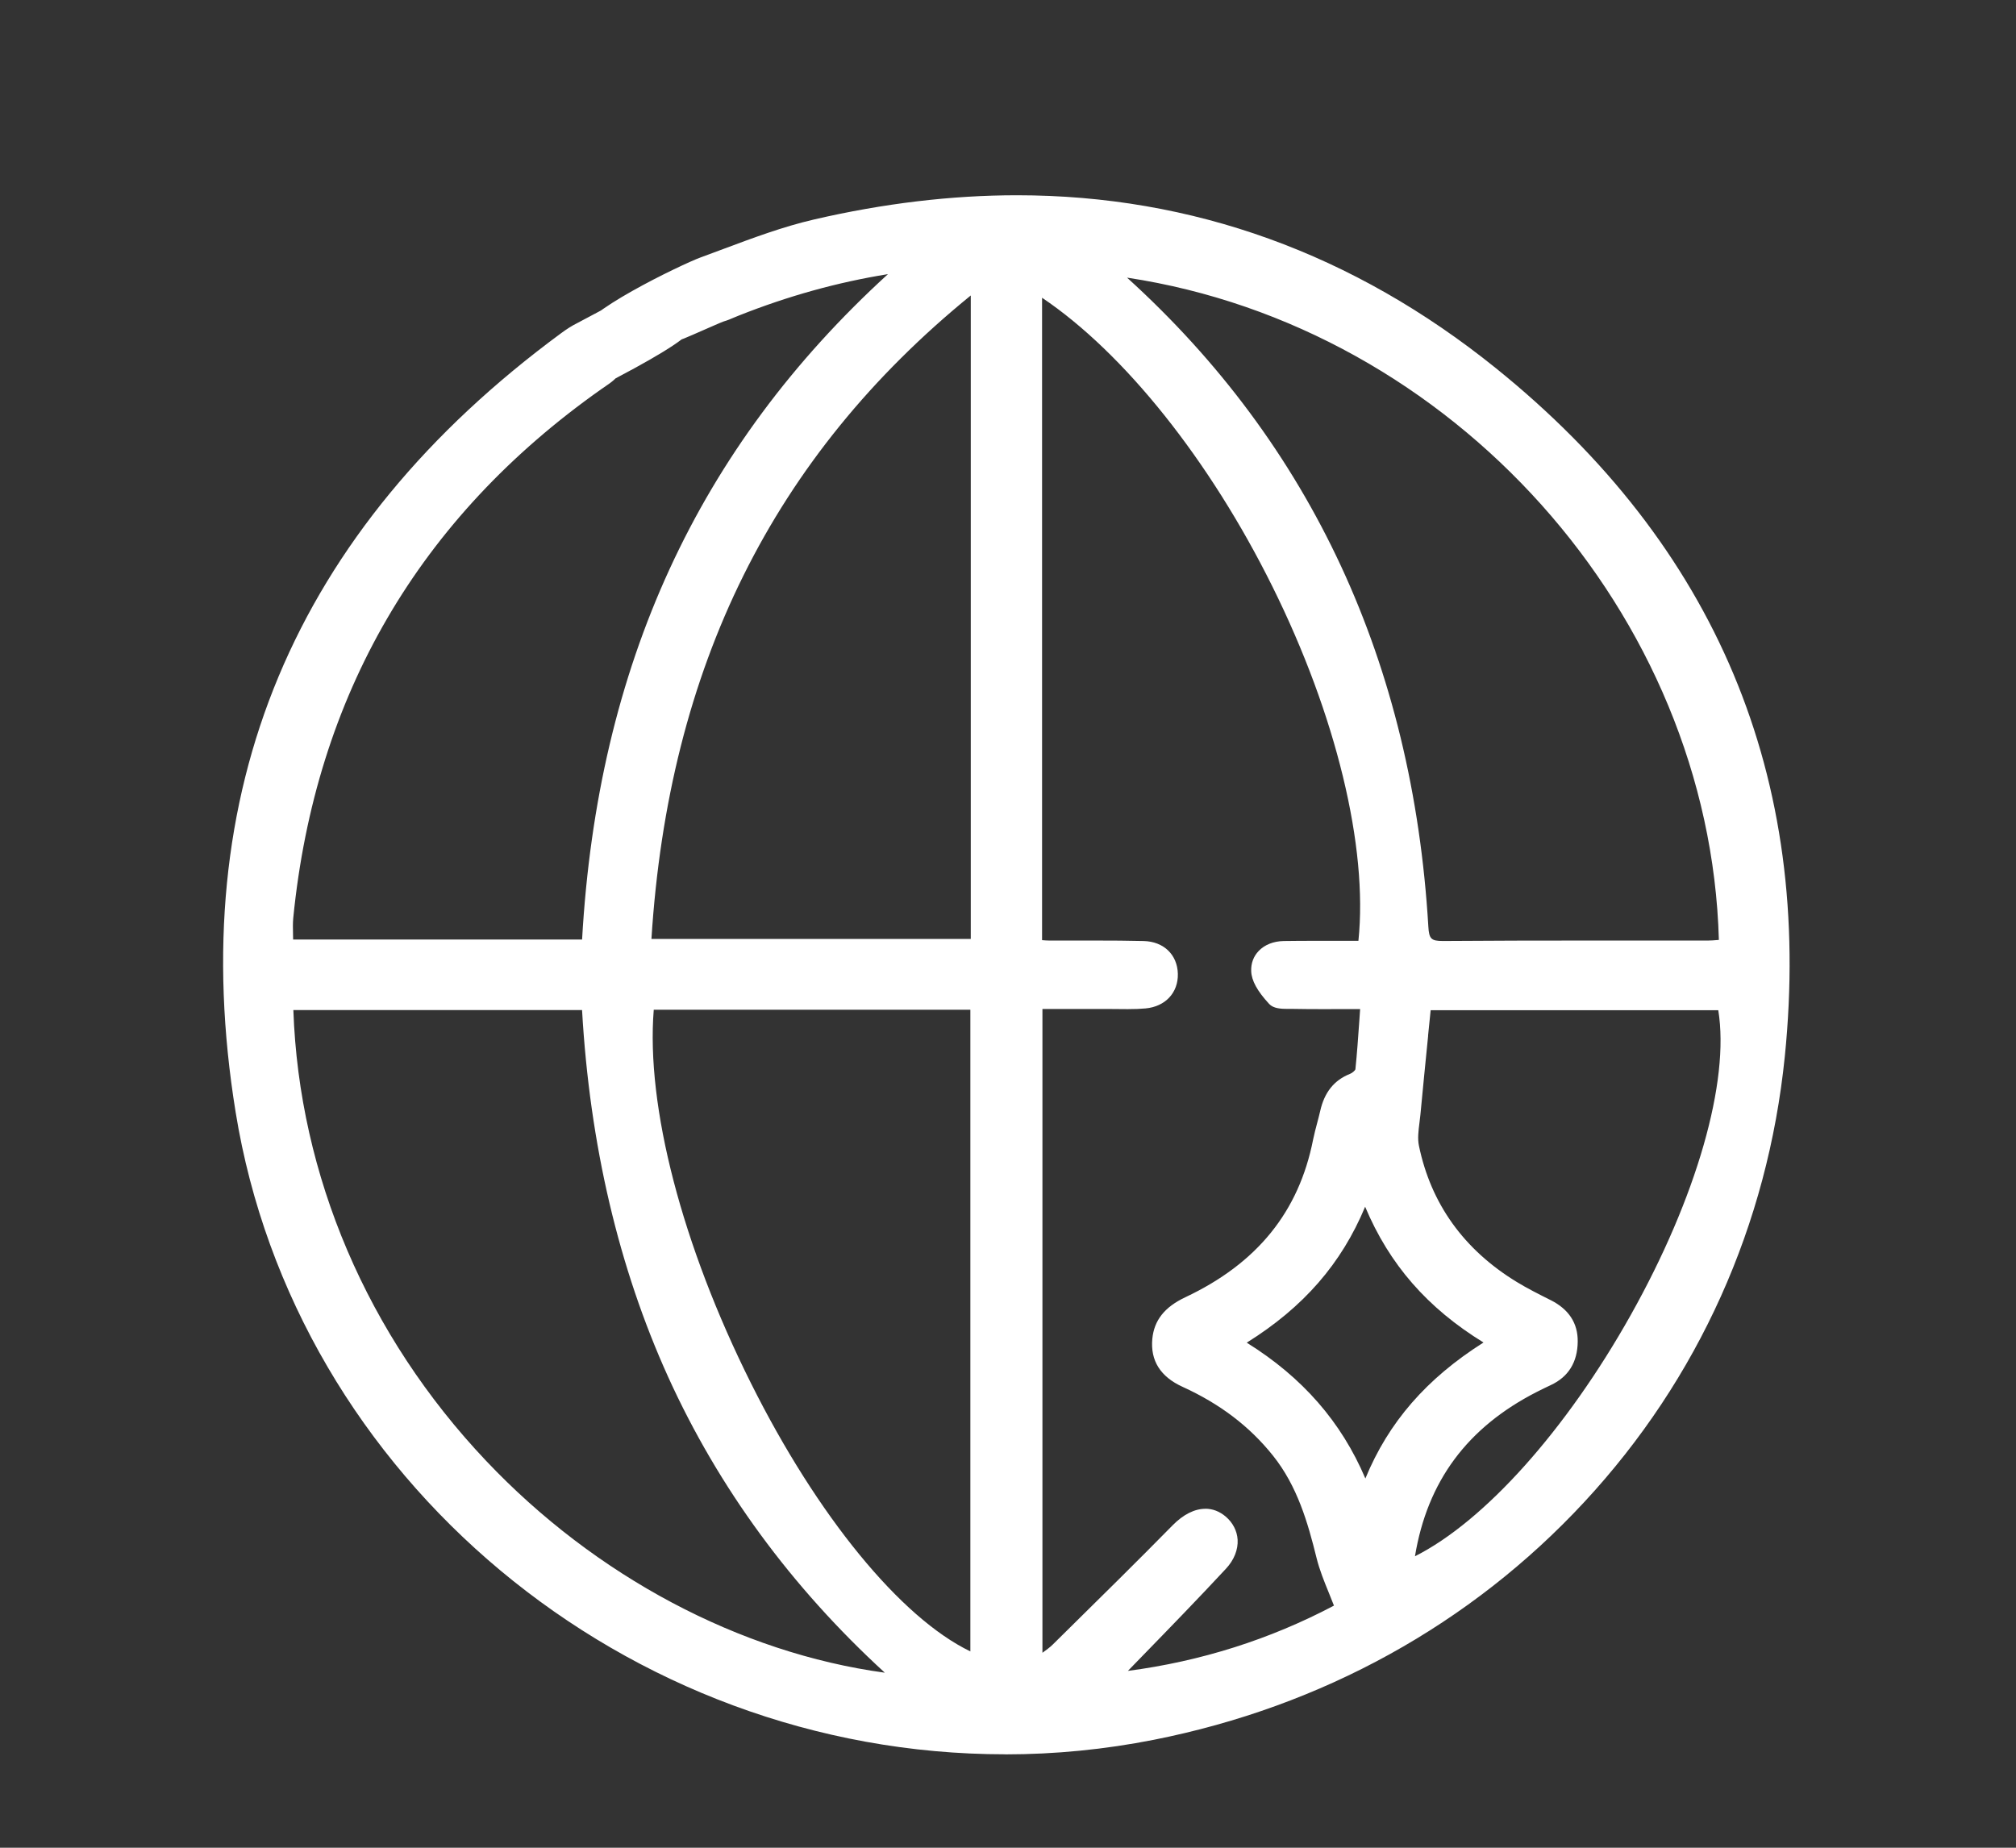 <svg xmlns="http://www.w3.org/2000/svg" width="60" height="55" viewBox="0 0 60 55" fill="none"><rect x="0" y="0" width="60" height="55" fill="#333333" stroke="none"/><path d="M29.919 52.219C18.625 52.219 8.778 43.999 7.012 33.1C5.47 23.583 8.731 15.784 16.704 9.915C16.872 9.791 17.024 9.695 17.169 9.623C20.848 7.664 20.848 7.664 17.682 9.491C17.983 9.491 20.112 8.864 20.314 9.139C20.648 9.592 21.541 9.567 18.324 11.261C18.22 11.363 18.1 11.444 17.986 11.522C17.954 11.546 17.919 11.567 17.887 11.59C12.47 15.413 9.387 20.706 8.728 27.322C8.713 27.477 8.717 27.636 8.721 27.821C8.721 27.867 8.724 27.917 8.724 27.966H17.324C17.786 19.813 20.766 13.329 26.427 8.16C24.924 8.403 23.467 8.807 21.989 9.393C21.944 9.41 21.9 9.43 21.855 9.448C21.756 9.491 21.652 9.536 21.541 9.567C21.423 9.6 19.542 10.465 20.417 9.999C19.961 9.999 17.469 10.338 17.324 9.915C17.142 9.38 20.301 7.864 20.848 7.664C21.075 7.581 21.302 7.496 21.529 7.411C22.401 7.085 23.304 6.747 24.224 6.534C26.287 6.055 28.32 5.812 30.266 5.812C35.49 5.812 40.287 7.545 44.525 10.963C51.072 16.244 53.963 23.137 53.119 31.449C52.609 36.464 50.547 41.05 47.153 44.708C43.779 48.347 39.349 50.795 34.34 51.787C32.888 52.074 31.401 52.221 29.921 52.221L29.919 52.219ZM8.731 30.067C8.902 34.992 10.934 39.751 14.466 43.482C17.721 46.922 22.022 49.203 26.334 49.79C23.547 47.237 21.38 44.277 19.887 40.989C18.414 37.741 17.551 34.067 17.323 30.065H8.73L8.731 30.067ZM35.871 44.909C36.092 44.909 36.297 44.988 36.481 45.144C36.692 45.325 36.818 45.569 36.834 45.83C36.851 46.128 36.728 46.437 36.484 46.698C35.668 47.576 34.819 48.451 33.997 49.295L33.569 49.736C35.739 49.451 37.799 48.798 39.701 47.793C39.652 47.666 39.602 47.542 39.552 47.42C39.408 47.067 39.272 46.732 39.184 46.378C38.926 45.332 38.613 44.236 37.884 43.326C37.188 42.456 36.308 41.788 35.194 41.28C34.536 40.98 34.235 40.501 34.295 39.854C34.348 39.3 34.66 38.906 35.276 38.615C37.412 37.608 38.657 36.073 39.081 33.919C39.114 33.757 39.157 33.596 39.198 33.44C39.23 33.318 39.263 33.196 39.291 33.074C39.415 32.515 39.706 32.152 40.177 31.966C40.248 31.939 40.329 31.863 40.339 31.832C40.388 31.358 40.421 30.879 40.457 30.371C40.465 30.26 40.472 30.149 40.48 30.036C40.314 30.036 39.414 30.038 39.414 30.038C39.103 30.038 38.801 30.038 38.5 30.031H38.324C38.124 30.031 37.9 30.02 37.774 29.885C37.416 29.498 37.247 29.186 37.238 28.905C37.23 28.672 37.308 28.465 37.462 28.305C37.639 28.121 37.901 28.017 38.203 28.011C38.526 28.006 38.85 28.005 39.173 28.005C39.408 28.005 39.642 28.005 39.876 28.005C40.06 28.005 40.245 28.005 40.429 28.005C40.718 25.211 39.767 21.283 37.869 17.458C36.002 13.692 33.456 10.506 31.014 8.863V27.985C31.096 27.991 31.166 27.997 31.238 27.997H31.606H32.679C33.077 27.997 33.551 27.999 34.037 28.011C34.633 28.025 35.041 28.417 35.055 28.986C35.069 29.549 34.682 29.963 34.093 30.017C33.941 30.031 33.778 30.038 33.565 30.038C33.479 30.038 33.394 30.038 33.308 30.036C33.224 30.036 33.139 30.034 33.055 30.034C33.055 30.034 32.438 30.034 32.142 30.034H31.025V49.197C31.141 49.113 31.244 49.038 31.328 48.956L31.726 48.563C32.772 47.532 33.854 46.466 34.9 45.402C35.215 45.081 35.553 44.911 35.871 44.911V44.909ZM19.457 30.058C19.224 32.929 20.299 37.069 22.35 41.173C24.327 45.132 26.806 48.156 28.88 49.156V30.056H19.457V30.058ZM42.504 30.83C42.425 31.622 42.347 32.401 42.274 33.179C42.266 33.258 42.257 33.338 42.246 33.418C42.215 33.662 42.187 33.892 42.229 34.099C42.586 35.832 43.567 37.198 45.14 38.158C45.454 38.35 45.793 38.52 46.121 38.685L46.152 38.7C46.691 38.972 46.962 39.386 46.956 39.933C46.95 40.548 46.679 40.985 46.152 41.23C46.014 41.295 45.876 41.361 45.74 41.431C43.668 42.489 42.481 44.092 42.112 46.324C44.176 45.286 46.611 42.572 48.532 39.147C50.495 35.648 51.485 32.19 51.139 30.07H42.579L42.502 30.828L42.504 30.83ZM37.107 39.967C38.763 40.998 39.921 42.325 40.636 44.009C41.324 42.336 42.453 41.037 44.152 39.961C42.482 38.934 41.351 37.639 40.629 35.92C39.924 37.615 38.794 38.912 37.107 39.965V39.967ZM33.546 8.267C39.028 13.24 42.044 19.736 42.51 27.577C42.532 27.949 42.594 28.01 42.945 28.01H42.961C44.4 27.999 45.847 27.997 46.947 27.997H50.828C50.923 27.997 51.017 27.989 51.129 27.98C51.139 27.98 51.148 27.979 51.157 27.977C50.888 18.27 43.224 9.729 33.547 8.265L33.546 8.267ZM28.892 27.949V8.795C23.01 13.583 19.9 19.853 19.388 27.949H28.892Z" fill="white"></path></svg>